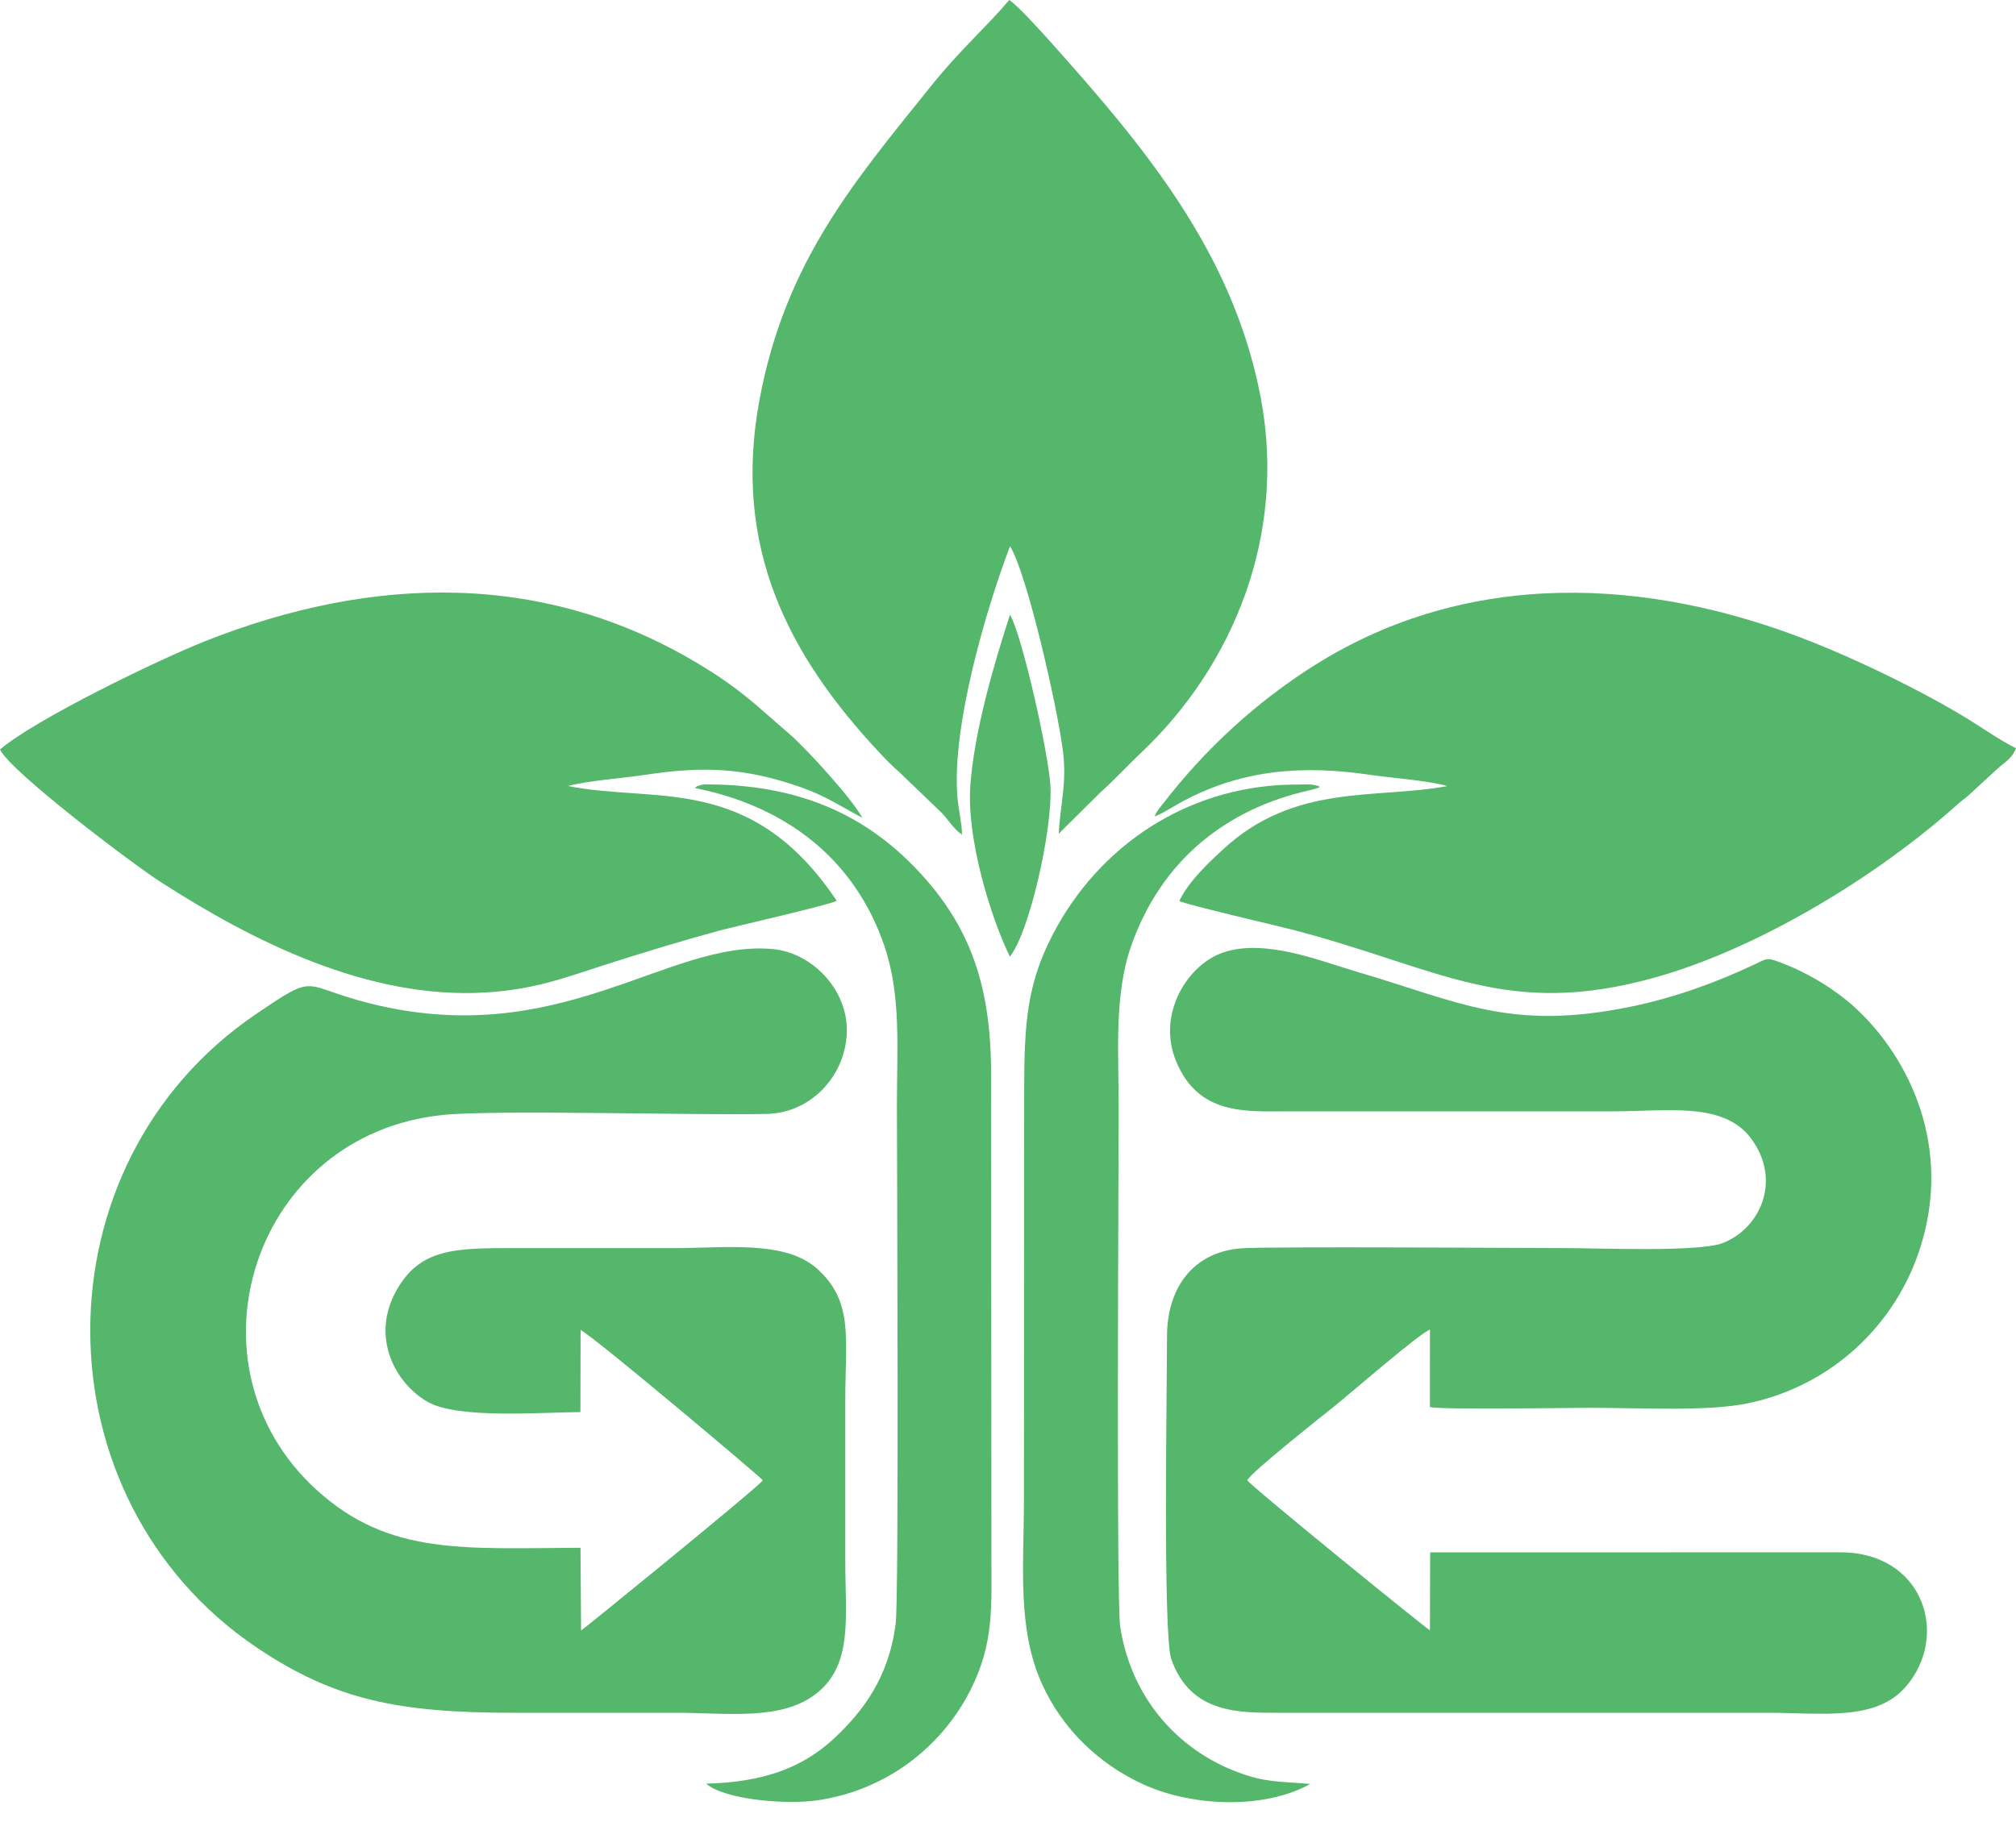 <svg width="52" height="47" viewBox="0 0 52 47" fill="none" xmlns="http://www.w3.org/2000/svg">
<path fill-rule="evenodd" clip-rule="evenodd" d="M36.889 40.051L36.883 42.062C36.814 42.04 32.317 38.389 32.171 38.191C32.285 37.967 34.136 36.511 34.476 36.235C34.856 35.927 36.621 34.395 36.884 34.303L36.882 36.302C37.228 36.377 40.414 36.322 41.039 36.322C42.232 36.32 44.043 36.427 45.107 36.201C47.252 35.745 48.889 34.182 49.523 32.214C50.363 29.607 49.262 27.341 47.919 26.062C47.42 25.586 46.707 25.136 46.005 24.863C45.551 24.687 45.607 24.718 45.214 24.902C44.252 25.353 43.183 25.744 42.052 25.975C38.948 26.61 37.642 25.847 35.026 25.08C34.054 24.796 32.638 24.205 31.549 24.575C30.646 24.88 29.834 26.142 30.331 27.368C30.906 28.787 32.155 28.673 33.218 28.673H41.629C42.986 28.673 44.446 28.421 45.157 29.36C45.953 30.413 45.441 31.664 44.45 32.066C43.842 32.312 41.245 32.201 40.397 32.201C39.571 32.201 32.607 32.154 31.995 32.208C30.793 32.312 30.099 33.201 30.101 34.495C30.103 35.686 29.992 42.178 30.211 42.803C30.715 44.24 31.997 44.19 33.058 44.19H45.593C47.008 44.19 48.379 44.413 49.154 43.521C50.296 42.209 49.623 40.049 47.468 40.05L36.889 40.051V40.051Z" fill="#55B76B"/>
<path fill-rule="evenodd" clip-rule="evenodd" d="M14.971 36.433L14.976 34.312C15.417 34.564 19.635 38.124 19.677 38.192C19.565 38.366 15.024 42.056 14.989 42.067L14.973 39.933C11.962 39.945 10.031 40.138 8.167 38.441C4.626 35.218 6.527 29.262 11.424 28.766C12.789 28.627 17.849 28.779 19.773 28.74C20.905 28.716 21.763 27.794 21.839 26.716C21.92 25.572 20.961 24.58 19.932 24.486C17.21 24.236 14.463 27.127 9.53 25.885C7.739 25.434 8.215 25.072 6.614 26.156C0.882 30.035 0.914 38.66 6.621 42.506C8.641 43.867 10.296 44.19 13.238 44.19C14.63 44.19 16.023 44.19 17.416 44.19C18.79 44.19 20.175 44.408 21.08 43.675C22.002 42.928 21.803 41.72 21.803 40.281C21.803 38.888 21.803 37.495 21.803 36.102C21.803 34.536 22.027 33.574 21.064 32.723C20.241 31.996 18.709 32.201 17.416 32.201C16.041 32.201 14.666 32.201 13.291 32.201C11.739 32.201 10.833 32.202 10.222 33.3C9.552 34.505 10.201 35.694 11.03 36.168C11.808 36.612 13.904 36.439 14.972 36.432L14.971 36.433Z" fill="#55B76B"/>
<path fill-rule="evenodd" clip-rule="evenodd" d="M24.814 21.535C24.813 21.256 24.722 20.883 24.696 20.57C24.543 18.744 25.437 15.709 26.052 14.093C26.483 14.776 27.259 18.171 27.414 19.354C27.526 20.219 27.346 20.744 27.309 21.509L28.382 20.445C28.756 20.111 29.085 19.751 29.44 19.414C31.799 17.183 33.188 13.827 32.523 10.282C31.815 6.504 29.481 3.748 27.099 1.083C26.89 0.848 26.221 0.11 26.032 0C25.48 0.657 24.75 1.304 24.046 2.181C22.062 4.652 20.26 6.727 19.591 10.31C18.88 14.124 20.341 16.915 22.687 19.421C22.865 19.612 23.009 19.758 23.201 19.926L24.293 20.975C24.461 21.153 24.603 21.393 24.814 21.535L24.814 21.535Z" fill="#55B76B"/>
<path fill-rule="evenodd" clip-rule="evenodd" d="M29.776 21.069C30.017 20.974 30.283 20.794 30.531 20.662C32.072 19.842 33.64 19.739 35.346 19.992C35.869 20.069 36.871 20.142 37.33 20.282C35.47 20.624 33.404 20.204 31.556 21.906C31.21 22.224 30.648 22.746 30.42 23.246C30.551 23.331 33.031 23.905 33.42 24.008C37.154 24.993 38.867 26.288 42.689 25.219C45.395 24.462 48.454 22.581 50.492 20.753C50.587 20.668 50.652 20.624 50.758 20.537L51.511 19.843C51.701 19.664 51.894 19.584 52 19.303C51.635 19.13 51.165 18.801 50.764 18.554C49.622 17.851 48.019 17.072 46.755 16.568C42.491 14.868 37.862 14.682 33.926 17.152C32.398 18.112 31.084 19.33 30.004 20.728C29.882 20.887 29.853 20.899 29.776 21.069L29.776 21.069Z" fill="#55B76B"/>
<path fill-rule="evenodd" clip-rule="evenodd" d="M3.14819e-05 19.336C0.262 19.904 3.422 22.292 4.14 22.754C6.471 24.252 9.469 25.798 12.543 25.605C13.804 25.525 14.536 25.235 15.628 24.885C16.613 24.569 17.572 24.277 18.555 24.01C18.95 23.903 21.464 23.332 21.581 23.239C19.369 19.937 16.912 20.734 14.651 20.279C15.195 20.136 16.06 20.079 16.628 19.993C18.151 19.761 19.217 19.805 20.67 20.315C21.294 20.534 21.733 20.829 22.242 21.1C21.992 20.619 20.785 19.301 20.375 18.948C19.526 18.22 19.165 17.831 18.117 17.188C14.095 14.722 9.627 14.815 5.26 16.555C4.099 17.018 0.944 18.537 0 19.336H3.14819e-05Z" fill="#55B76B"/>
<path fill-rule="evenodd" clip-rule="evenodd" d="M33.796 46.026C32.987 45.956 32.644 45.995 31.907 45.716C30.367 45.133 29.18 43.799 28.895 41.978C28.788 41.296 28.855 29.868 28.855 28.603C28.855 27.152 28.733 25.67 29.178 24.403C29.954 22.198 31.62 20.869 33.791 20.386C33.812 20.381 33.905 20.358 33.92 20.352C34.03 20.316 33.986 20.332 34.044 20.3C33.886 20.214 33.627 20.241 33.433 20.242C30.835 20.245 28.541 21.637 27.274 23.89C26.477 25.309 26.417 26.371 26.417 28.228L26.411 38.674C26.411 40.395 26.229 42.024 26.882 43.457C27.404 44.604 28.336 45.512 29.496 46.04C30.728 46.602 32.587 46.699 33.797 46.026H33.796Z" fill="#55B76B"/>
<path fill-rule="evenodd" clip-rule="evenodd" d="M17.924 20.332C20.249 20.793 22.037 22.144 22.808 24.395C23.248 25.682 23.135 27.039 23.135 28.496C23.135 29.769 23.192 41.182 23.103 41.888C22.926 43.284 22.259 44.147 21.537 44.83C20.708 45.615 19.672 45.985 18.212 46.018C18.696 46.436 20.274 46.564 21.075 46.45C22.805 46.203 24.261 45.122 25.029 43.609C25.649 42.388 25.571 41.447 25.572 40.066L25.565 27.799C25.572 25.506 25.078 23.853 23.485 22.266C22.064 20.852 20.367 20.27 18.379 20.239C18.356 20.239 18.174 20.238 18.163 20.239C18.043 20.256 18.183 20.223 18.062 20.261C17.925 20.304 18.016 20.256 17.924 20.332H17.924Z" fill="#55B76B"/>
<path fill-rule="evenodd" clip-rule="evenodd" d="M26.048 24.681C26.549 24.07 27.146 21.423 27.096 20.301C27.058 19.479 26.363 16.384 26.052 15.86C25.647 17.101 25.133 18.85 25.029 20.254C24.927 21.626 25.547 23.653 26.048 24.681H26.048Z" fill="#55B76B"/>
</svg>
